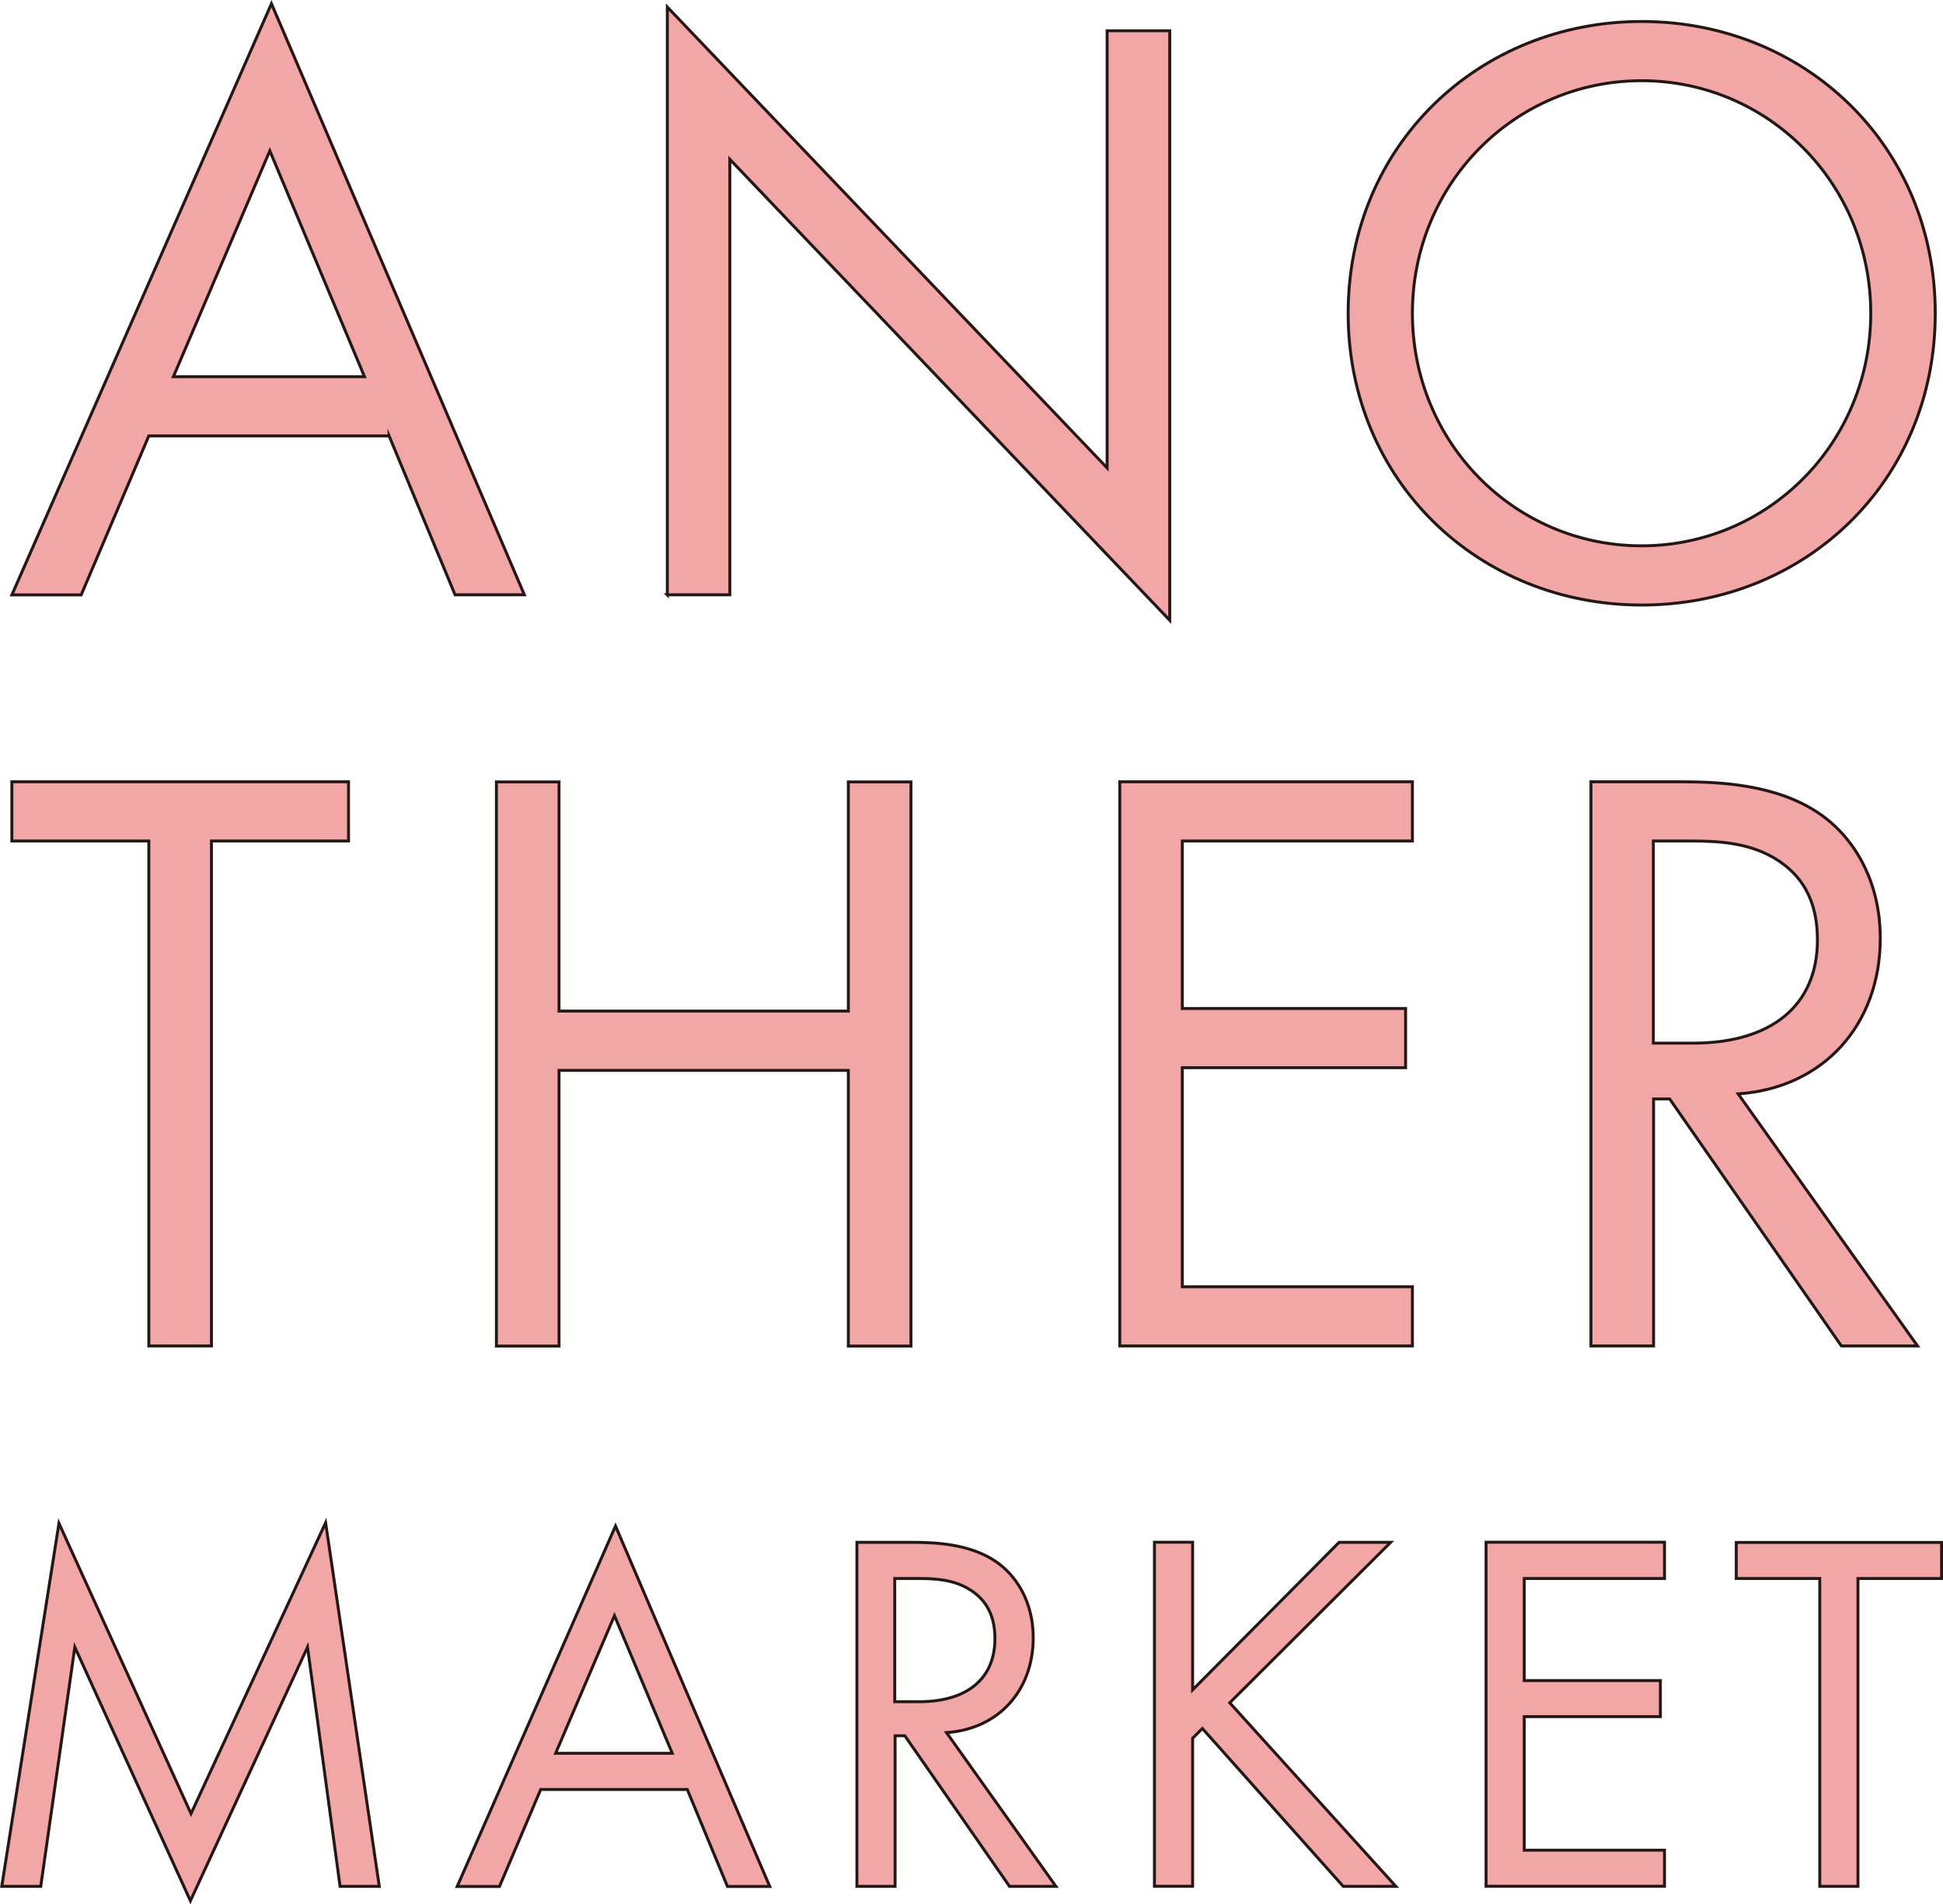 <?xml version="1.0" encoding="UTF-8"?>
<svg id="_レイヤー_2" data-name="レイヤー 2" xmlns="http://www.w3.org/2000/svg" viewBox="0 0 165.41 162.13">
  <defs>
    <style>
      .cls-1 {
        fill: #f3a6a6;
        stroke: #231815;
        stroke-miterlimit: 10;
        stroke-width: .25px;
      }
    </style>
  </defs>
  <g id="_レイヤー_1-2" data-name="レイヤー 1">
    <g>
      <path class="cls-1" d="M33.12,37.11H12.67l-5.76,13.54H1.01L23.11.31l21.53,50.33h-5.9l-5.62-13.54ZM31.03,32.07l-8.06-19.23-8.21,19.23h16.27Z"/>
      <path class="cls-1" d="M56.81,50.65V.6l37.44,39.24V2.62h5.33v50.19L62.13,13.56v37.08h-5.33Z"/>
      <path class="cls-1" d="M114.77,26.67c0-14.33,11.16-24.84,24.99-24.84s24.99,10.51,24.99,24.84-11.09,24.84-24.99,24.84-24.99-10.58-24.99-24.84ZM120.24,26.67c0,11.02,8.71,19.8,19.51,19.8s19.51-8.78,19.51-19.8-8.71-19.8-19.51-19.8-19.51,8.78-19.51,19.8Z"/>
      <path class="cls-1" d="M18,71.6v42.99h-5.33v-42.99H1.01v-5.04h28.66v5.04h-11.67Z"/>
      <path class="cls-1" d="M47.59,86.08h24.63v-19.51h5.33v48.03h-5.33v-23.47h-24.63v23.47h-5.33v-48.03h5.33v19.51Z"/>
      <path class="cls-1" d="M120.24,71.6h-19.59v14.26h19.01v5.04h-19.01v18.65h19.59v5.04h-24.91v-48.03h24.91v5.04Z"/>
      <path class="cls-1" d="M143.14,66.56c3.24,0,8.06.22,11.67,2.66,2.81,1.87,5.26,5.54,5.26,10.66,0,7.34-4.82,12.75-12.1,13.25l15.27,21.46h-6.48l-14.62-21.03h-1.37v21.03h-5.33v-48.03h7.71ZM140.76,88.81h3.38c6.62,0,10.58-3.17,10.58-8.78,0-2.66-.79-5.33-3.82-7.06-2.16-1.22-4.61-1.37-6.91-1.37h-3.24v17.21Z"/>
      <path class="cls-1" d="M.15,160.6l4.87-30.91,11.24,24.72,11.46-24.77,4.57,30.96h-3.34l-2.77-20.37-9.97,21.6-9.84-21.6-2.9,20.37H.15Z"/>
      <path class="cls-1" d="M58.5,152.35h-12.47l-3.51,8.26h-3.6l13.48-30.69,13.13,30.69h-3.6l-3.42-8.26ZM57.23,149.27l-4.92-11.72-5.01,11.72h9.92Z"/>
      <path class="cls-1" d="M77.64,131.31c1.98,0,4.92.13,7.11,1.62,1.71,1.14,3.21,3.38,3.21,6.5,0,4.48-2.94,7.77-7.38,8.08l9.31,13.09h-3.95l-8.91-12.82h-.83v12.82h-3.25v-29.29h4.7ZM76.19,144.88h2.06c4.04,0,6.45-1.93,6.45-5.36,0-1.62-.48-3.25-2.33-4.3-1.32-.75-2.81-.83-4.22-.83h-1.98v10.49Z"/>
      <path class="cls-1" d="M101.53,143.87l12.47-12.56h4.39l-13.7,13.66,14.14,15.63h-4.48l-11.99-13.44-.83.83v12.6h-3.25v-29.29h3.25v12.56Z"/>
      <path class="cls-1" d="M141.7,134.39h-11.94v8.69h11.59v3.07h-11.59v11.37h11.94v3.07h-15.19v-29.29h15.19v3.07Z"/>
      <path class="cls-1" d="M158.17,134.39v26.21h-3.25v-26.21h-7.11v-3.07h17.48v3.07h-7.11Z"/>
    </g>
  </g>
</svg>